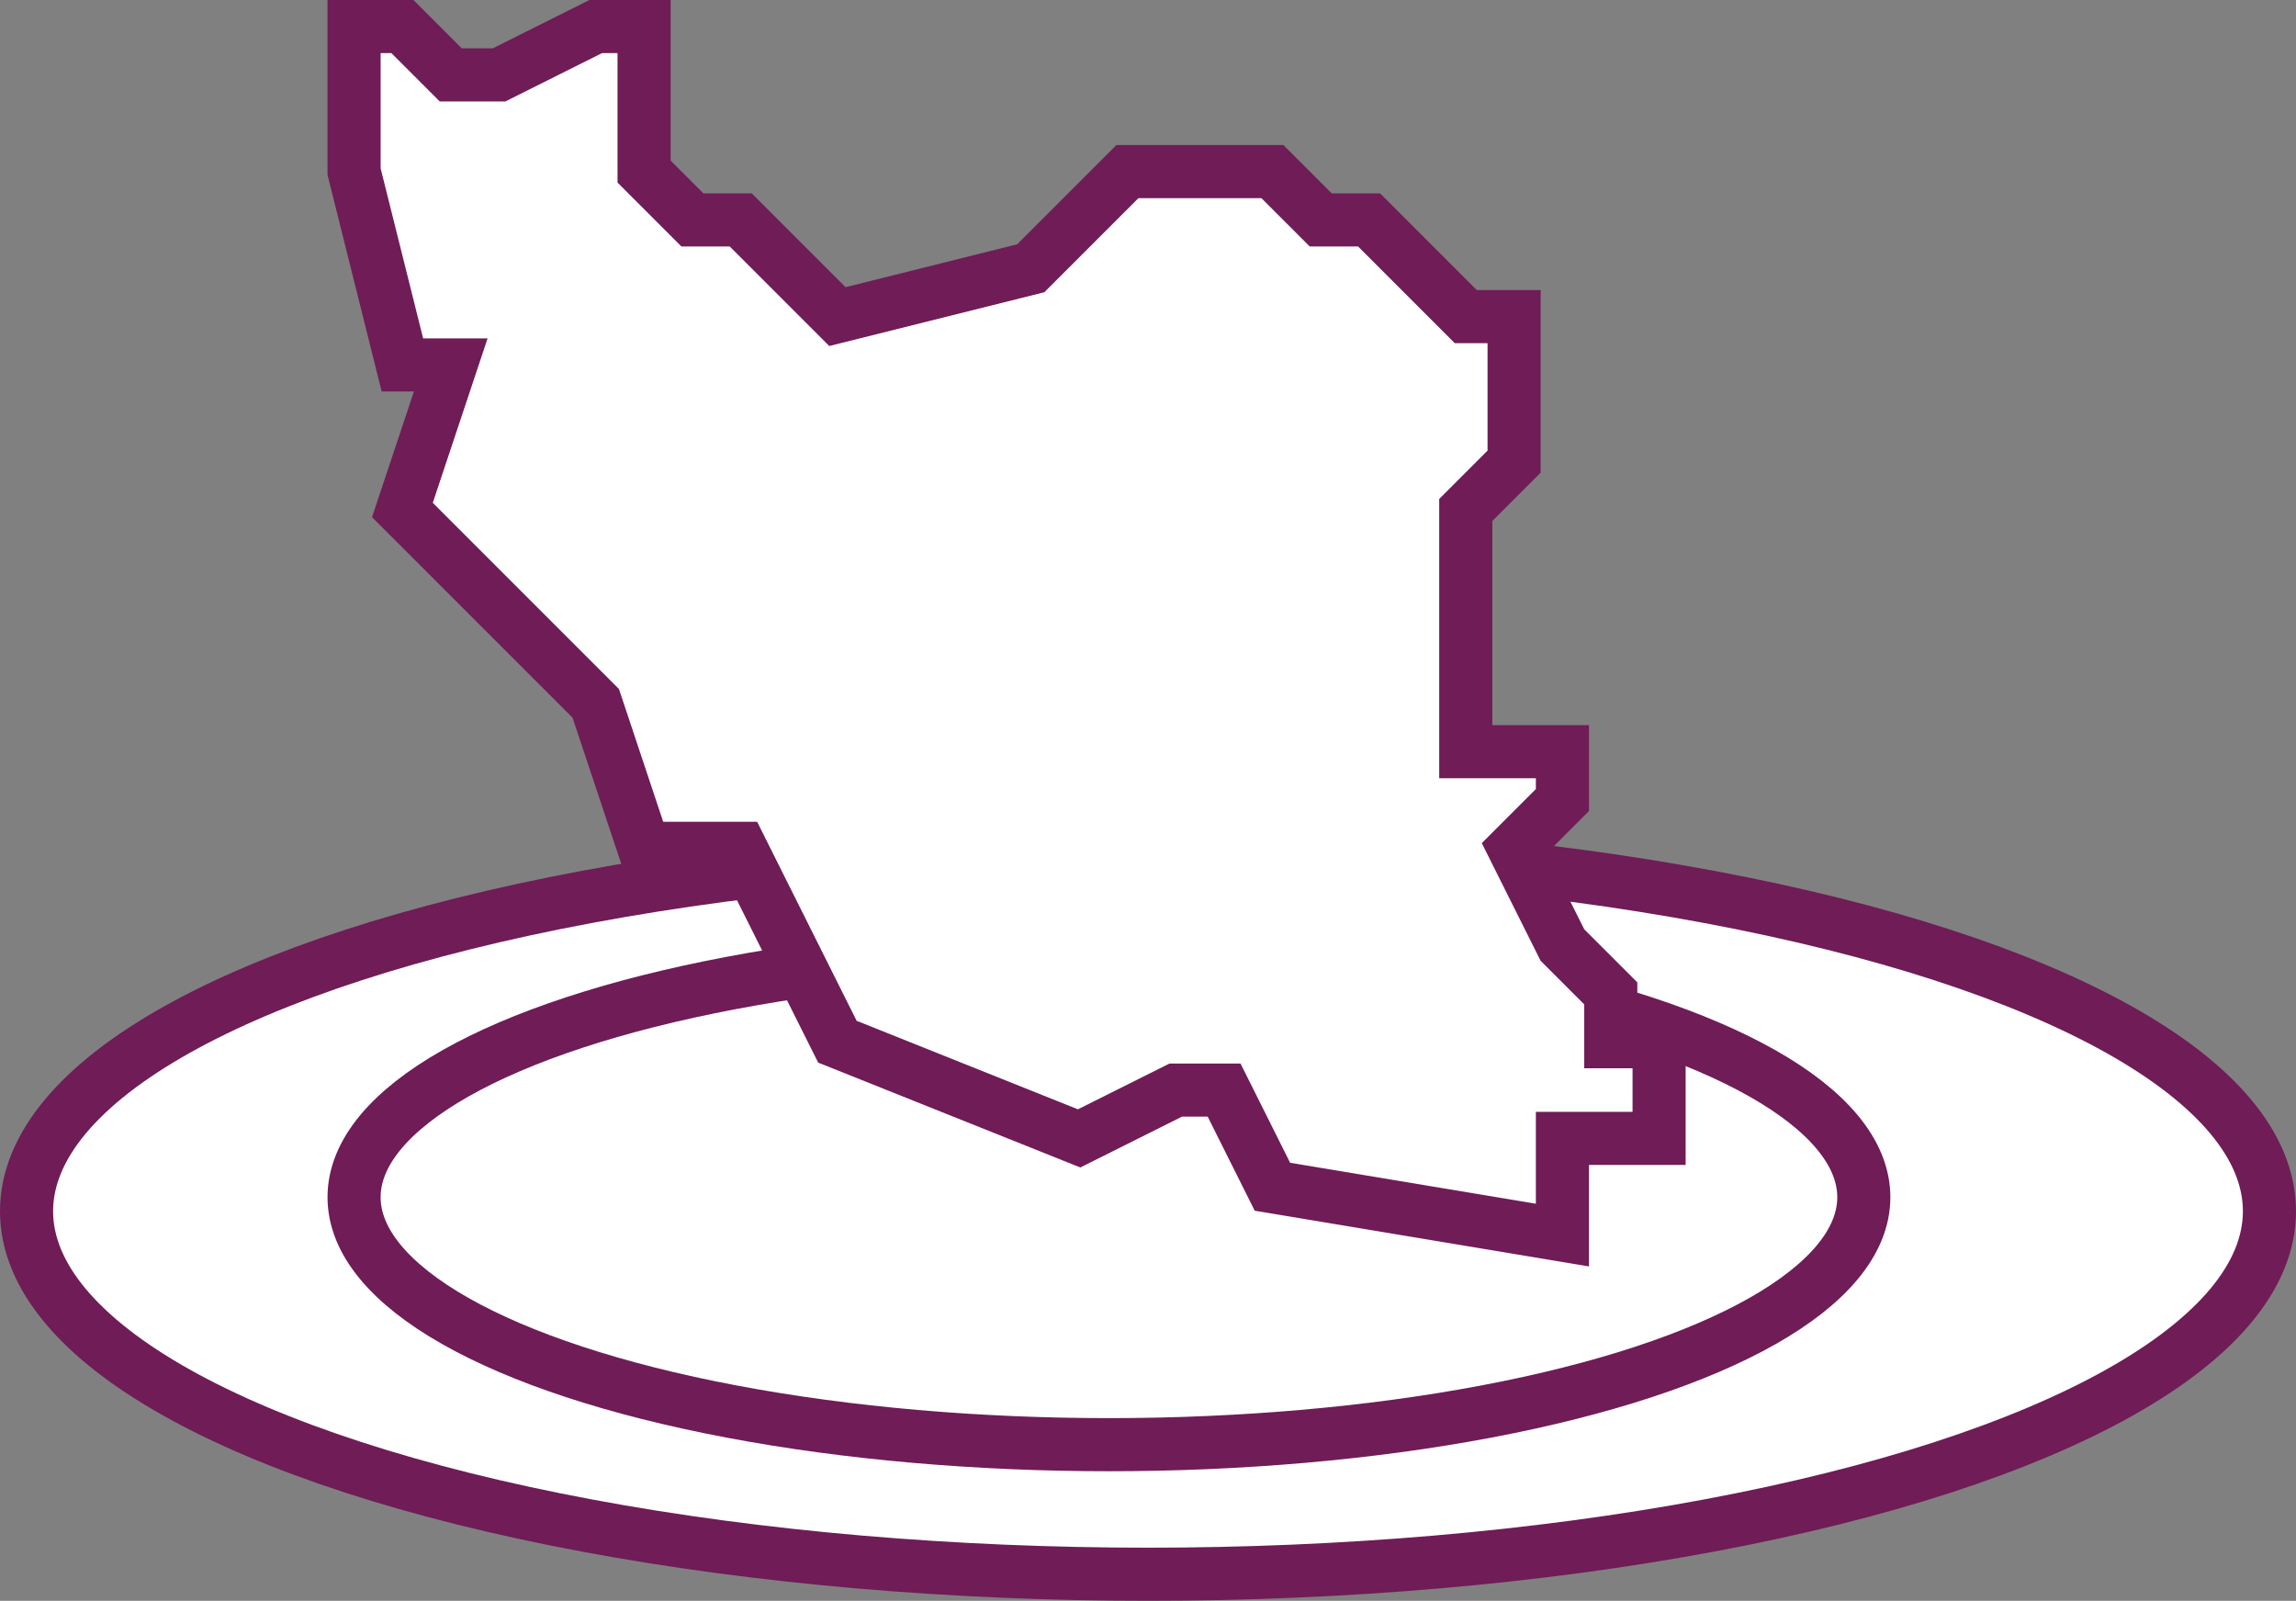 <svg xmlns="http://www.w3.org/2000/svg" xmlns:xlink="http://www.w3.org/1999/xlink" viewBox="0 0 648.53 452.095"><rect x="0" y="0" width="648.53" height="452.095" fill="#808080" stroke="none"/><defs><clipPath id="a" transform="translate(0 0.001)"><rect width="648.53" height="452.095" fill="none"/></clipPath></defs><g clip-path="url(#a)"><path d="M641.03,342.072c0,56.622-141.82,102.523-316.765,102.523-174.944,0-316.765-45.901-316.765-102.523s141.821-102.523,316.765-102.523c174.945,0,316.765,45.901,316.765,102.523" transform="translate(0 0.001)" fill="#fff"/><ellipse cx="324.265" cy="342.072" rx="316.765" ry="102.523" fill="none" stroke="#6f1c57" stroke-miterlimit="10" stroke-width="15"/><path d="M526.455,338.121c0,38.597-95.463,69.886-213.222,69.886s-213.222-31.289-213.222-69.886,95.463-69.886,213.222-69.886,213.222,31.289,213.222,69.886" transform="translate(0 0.001)" fill="#fff"/><ellipse cx="313.233" cy="338.121" rx="213.222" ry="69.886" fill="none" stroke="#6f1c57" stroke-miterlimit="10" stroke-width="15"/><polygon points="454.978 294.204 454.978 280.551 441.325 266.899 427.673 239.594 441.325 225.941 441.325 212.289 414.02 212.289 414.02 144.026 427.673 130.373 427.673 89.416 414.02 89.416 386.715 62.11 373.063 62.11 359.41 48.458 318.452 48.458 291.147 75.763 236.537 89.416 209.232 62.11 195.579 62.11 181.927 48.458 181.927 7.5 168.274 7.5 140.969 21.153 127.317 21.153 113.664 7.5 100.011 7.5 100.011 48.458 113.664 103.068 127.317 103.068 113.664 144.026 140.969 171.331 168.274 198.636 181.927 239.594 209.232 239.594 236.537 294.204 304.8 321.509 332.105 307.857 345.758 307.857 359.41 335.162 441.325 348.814 441.325 321.509 468.631 321.509 468.631 294.204 454.978 294.204" fill="#fff"/><polygon points="454.978 294.204 454.978 280.551 441.325 266.899 427.673 239.594 441.325 225.941 441.325 212.289 414.02 212.289 414.02 144.026 427.673 130.373 427.673 89.416 414.02 89.416 386.715 62.11 373.063 62.11 359.41 48.458 318.452 48.458 291.147 75.763 236.537 89.416 209.232 62.11 195.579 62.11 181.927 48.458 181.927 7.5 168.274 7.5 140.969 21.153 127.317 21.153 113.664 7.5 100.011 7.5 100.011 48.458 113.664 103.068 127.317 103.068 113.664 144.026 140.969 171.331 168.274 198.636 181.927 239.594 209.232 239.594 236.537 294.204 304.8 321.509 332.105 307.857 345.758 307.857 359.41 335.162 441.325 348.814 441.325 321.509 468.631 321.509 468.631 294.204 454.978 294.204" fill="none" stroke="#6f1c57" stroke-miterlimit="10" stroke-width="15"/></g></svg>
